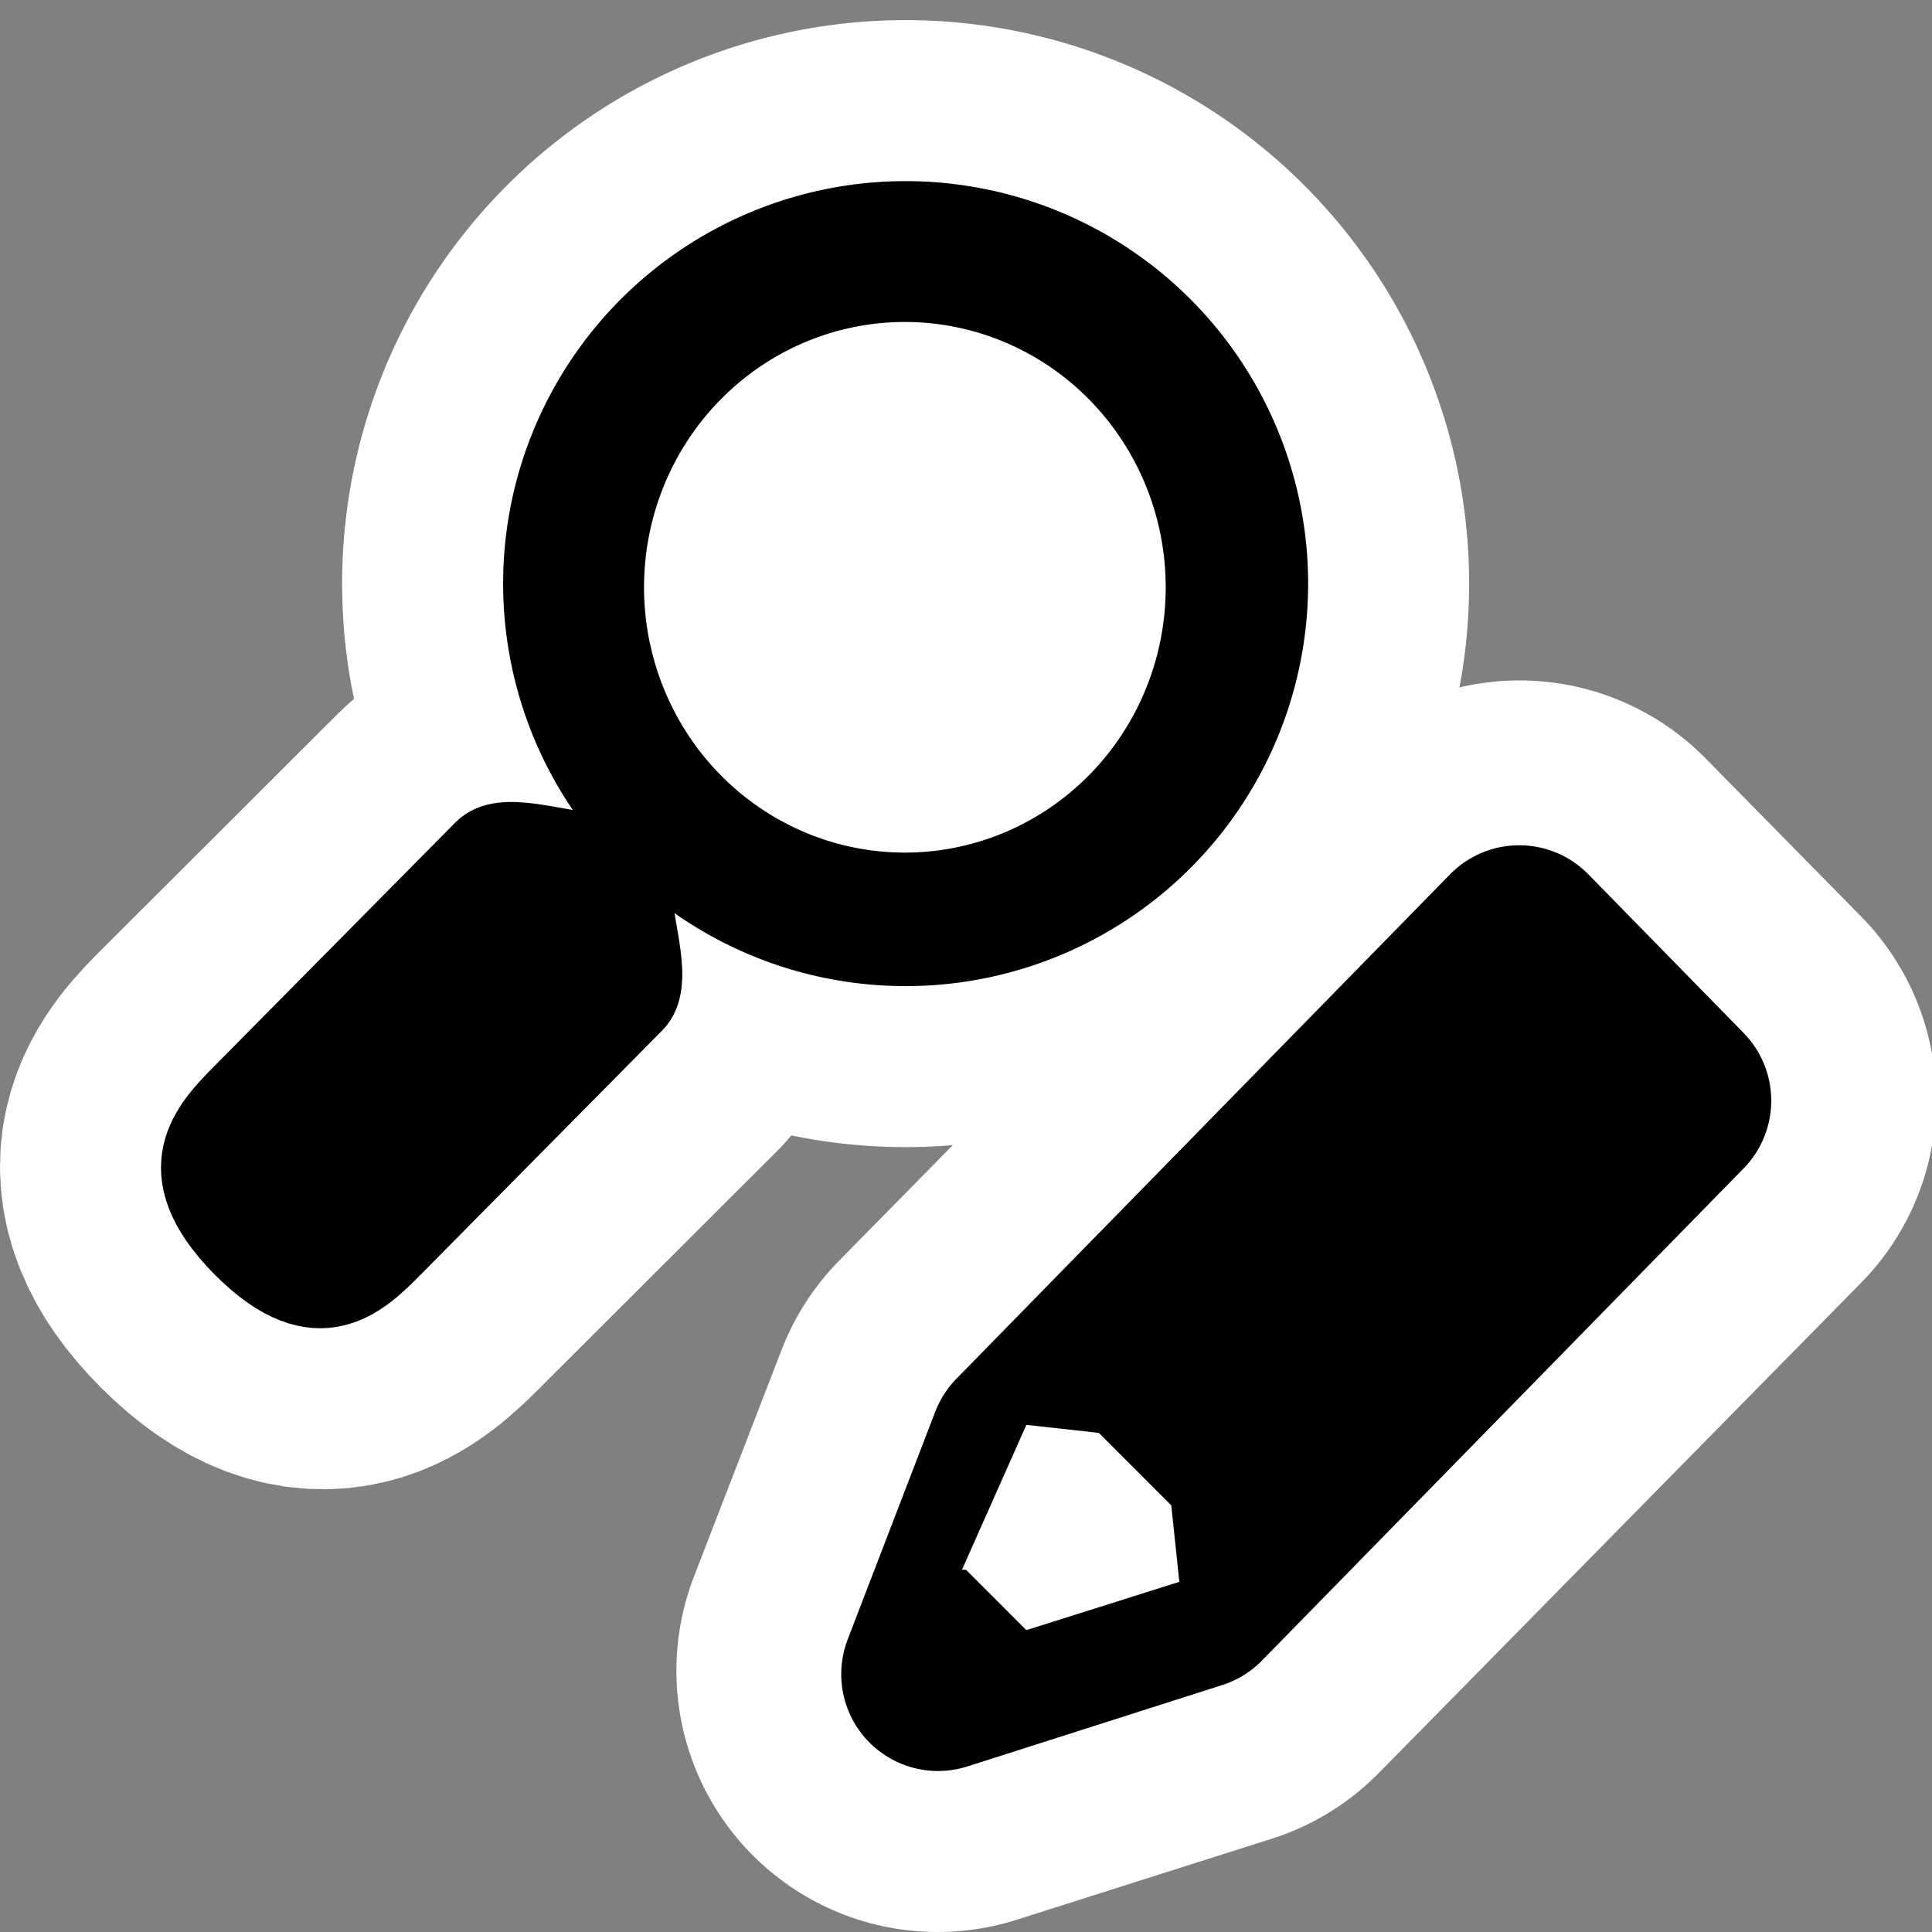 <?xml version="1.0" encoding="UTF-8" standalone="no"?>
<!-- Generator: Adobe Illustrator 9.0, SVG Export Plug-In  -->
<svg
   xmlns:dc="http://purl.org/dc/elements/1.1/"
   xmlns:cc="http://creativecommons.org/ns#"
   xmlns:rdf="http://www.w3.org/1999/02/22-rdf-syntax-ns#"
   xmlns:svg="http://www.w3.org/2000/svg"
   xmlns="http://www.w3.org/2000/svg"
   xmlns:sodipodi="http://sodipodi.sourceforge.net/DTD/sodipodi-0.dtd"
   xmlns:inkscape="http://www.inkscape.org/namespaces/inkscape"
   width="48"
   height="48"
   viewBox="0 0 48 48"
   xml:space="preserve"
   id="svg2"
   sodipodi:version="0.32"
   inkscape:version="0.46"
   sodipodi:docname="edit-find-replace.svg"
   inkscape:output_extension="org.inkscape.output.svg.inkscape"
   version="1.0"><rect x="0" y="0" width="48" height="48" fill="#808080" stroke="none"/><defs
   id="defs33"><inkscape:perspective
     sodipodi:type="inkscape:persp3d"
     inkscape:vp_x="0 : 24 : 1"
     inkscape:vp_y="0 : 1000 : 0"
     inkscape:vp_z="48 : 24 : 1"
     inkscape:persp3d-origin="24 : 16 : 1"
     id="perspective22" /></defs><sodipodi:namedview
   inkscape:window-height="719"
   inkscape:window-width="1024"
   inkscape:pageshadow="2"
   inkscape:pageopacity="0.0"
   guidetolerance="10.0"
   gridtolerance="10.0"
   objecttolerance="10.0"
   borderopacity="1.0"
   bordercolor="#666666"
   pagecolor="#ffffff"
   id="base"
   showgrid="true"
   inkscape:object-paths="true"
   inkscape:object-nodes="true"
   inkscape:snap-global="true"
   inkscape:snap-bbox="true"
   inkscape:bbox-paths="true"
   inkscape:bbox-nodes="true"
   inkscape:zoom="10.291667"
   inkscape:cx="24"
   inkscape:cy="14.005955"
   inkscape:window-x="0"
   inkscape:window-y="25"
   inkscape:current-layer="svg2"><inkscape:grid
     type="xygrid"
     id="grid3180"
     visible="true"
     enabled="true" /></sodipodi:namedview>
	<rect
   style="opacity:1;fill:none;fill-opacity:0.215;stroke:none;stroke-width:12;stroke-linecap:round;stroke-linejoin:round;stroke-miterlimit:4;stroke-dasharray:none;stroke-opacity:1"
   id="rect3182"
   width="48"
   height="48"
   x="0"
   y="0" />
	
<g
   inkscape:groupmode="layer"
   id="layer1"
   inkscape:label="pencil"
   style="display:inline"><path
     id="path3240"
     d="M 37.75,23.395 L 25.473,35.874 L 23.295,41.51 L 29.631,39.497 L 41.611,27.32 L 37.75,23.395 z"
     style="fill:none;fill-rule:nonzero;stroke:#ffffff;stroke-width:12.98;stroke-linejoin:round;stroke-miterlimit:4;stroke-dasharray:none;stroke-opacity:1" /><path
     style="fill:none;fill-rule:nonzero;stroke:#000000;stroke-width:4.81;stroke-linejoin:round;stroke-miterlimit:4"
     d="M 37.744,23.405 L 25.481,35.936 L 23.305,41.595 L 29.634,39.574 L 41.601,27.346 L 37.744,23.405 z"
     id="path17" /><path
     style="fill-rule:nonzero;stroke-miterlimit:4"
     d="M 37.7,23.3 L 25.3,35.7 L 23.1,41.3 L 29.5,39.3 L 41.6,27.2 L 37.7,23.3 z"
     id="path19" /><path
     style="fill-rule:nonzero;stroke-miterlimit:4"
     d="M 37.7,23.3 L 25.3,35.7 L 23.1,41.3 L 29.5,39.3 L 41.6,27.2 L 37.7,23.3 z"
     id="path21" /><path
     style="fill-rule:nonzero;stroke-miterlimit:4"
     d="M 23.8,38.9 L 25.6,40.7 L 22.8,41.5 L 23.8,38.9 L 23.8,38.9 z"
     id="path23" /><path
     style="fill:none;fill-rule:nonzero;stroke:#000000;stroke-width:0.905;stroke-miterlimit:4"
     d="M 29.3,39.6 L 29.1,37.4 L 27.3,35.6 L 25.3,35.3"
     id="path25" /><path
     style="fill:#ffffff;fill-rule:nonzero;stroke-miterlimit:4"
     d="M 24,39 L 25.5,40.5 L 29.3,39.3 L 29.1,37.4 L 27.3,35.6 L 25.5,35.4 L 23.9,39 L 24,39 z"
     id="path27" /></g><path
   d="M 29,14.5 A 6.5,6.5 0 1 1 16,14.5 A 6.5,6.5 0 1 1 29,14.5 z"
   sodipodi:ry="6.5"
   sodipodi:rx="6.5"
   sodipodi:cy="14.5"
   sodipodi:cx="22.5"
   id="path3238"
   style="opacity:1;fill:none;fill-opacity:1;stroke:#ffffff;stroke-width:15;stroke-linecap:round;stroke-linejoin:round;stroke-miterlimit:4;stroke-dasharray:none;stroke-opacity:1"
   sodipodi:type="arc" /><g
   inkscape:groupmode="layer"
   id="layer2"
   inkscape:label="magnifier"
   style="display:inline"><path
     sodipodi:nodetypes="ccccccccc"
     style="fill-rule:nonzero;stroke:#ffffff;stroke-width:9.835;stroke-linejoin:round;stroke-miterlimit:4;stroke-dasharray:none;stroke-opacity:1"
     d="M 5.995,31.007 C 7.964,32.972 9.145,31.793 9.933,31.007 L 15.839,25.111 C 16.43,24.521 15.839,23.145 15.839,22.162 L 14.855,21.18 C 13.87,21.18 12.492,20.59 11.901,21.18 L 5.995,27.076 C 5.208,27.862 4.026,29.041 5.995,31.007 L 5.995,31.007 z"
     id="path3236" /><path
     id="path13"
     d="M 5.897,31.091 C 7.894,33.109 9.092,31.898 9.89,31.091 L 15.88,25.036 C 16.479,24.43 15.88,23.017 15.88,22.008 L 14.881,20.999 C 13.883,20.999 12.486,20.393 11.887,20.999 L 5.897,27.054 C 5.099,27.861 3.901,29.072 5.897,31.091 L 5.897,31.091 z"
     style="fill-rule:nonzero;stroke:#000000;stroke-width:1.61;stroke-linejoin:round;stroke-miterlimit:4"
     sodipodi:nodetypes="ccccccccc" /></g><path
   sodipodi:type="arc"
   style="opacity:1;fill:#000000;fill-opacity:1;stroke:#000000;stroke-width:7;stroke-linecap:round;stroke-linejoin:round;stroke-miterlimit:4;stroke-dasharray:none;stroke-opacity:1"
   id="path3228"
   sodipodi:cx="22.5"
   sodipodi:cy="14.5"
   sodipodi:rx="6.5"
   sodipodi:ry="6.5"
   d="M 29,14.5 A 6.5,6.5 0 1 1 16,14.5 A 6.5,6.5 0 1 1 29,14.5 z" /><path
   sodipodi:type="arc"
   style="opacity:1;fill:#ffffff;fill-opacity:1;stroke:none;stroke-width:7;stroke-linecap:round;stroke-linejoin:round;stroke-miterlimit:4;stroke-dasharray:none;stroke-opacity:1"
   id="path3234"
   sodipodi:cx="22.48143"
   sodipodi:cy="14.591472"
   sodipodi:rx="6.4801788"
   sodipodi:ry="6.5914717"
   d="M 28.962,14.591 A 6.48,6.591 0 1 1 16.001,14.591 A 6.48,6.591 0 1 1 28.962,14.591 z" /></svg>